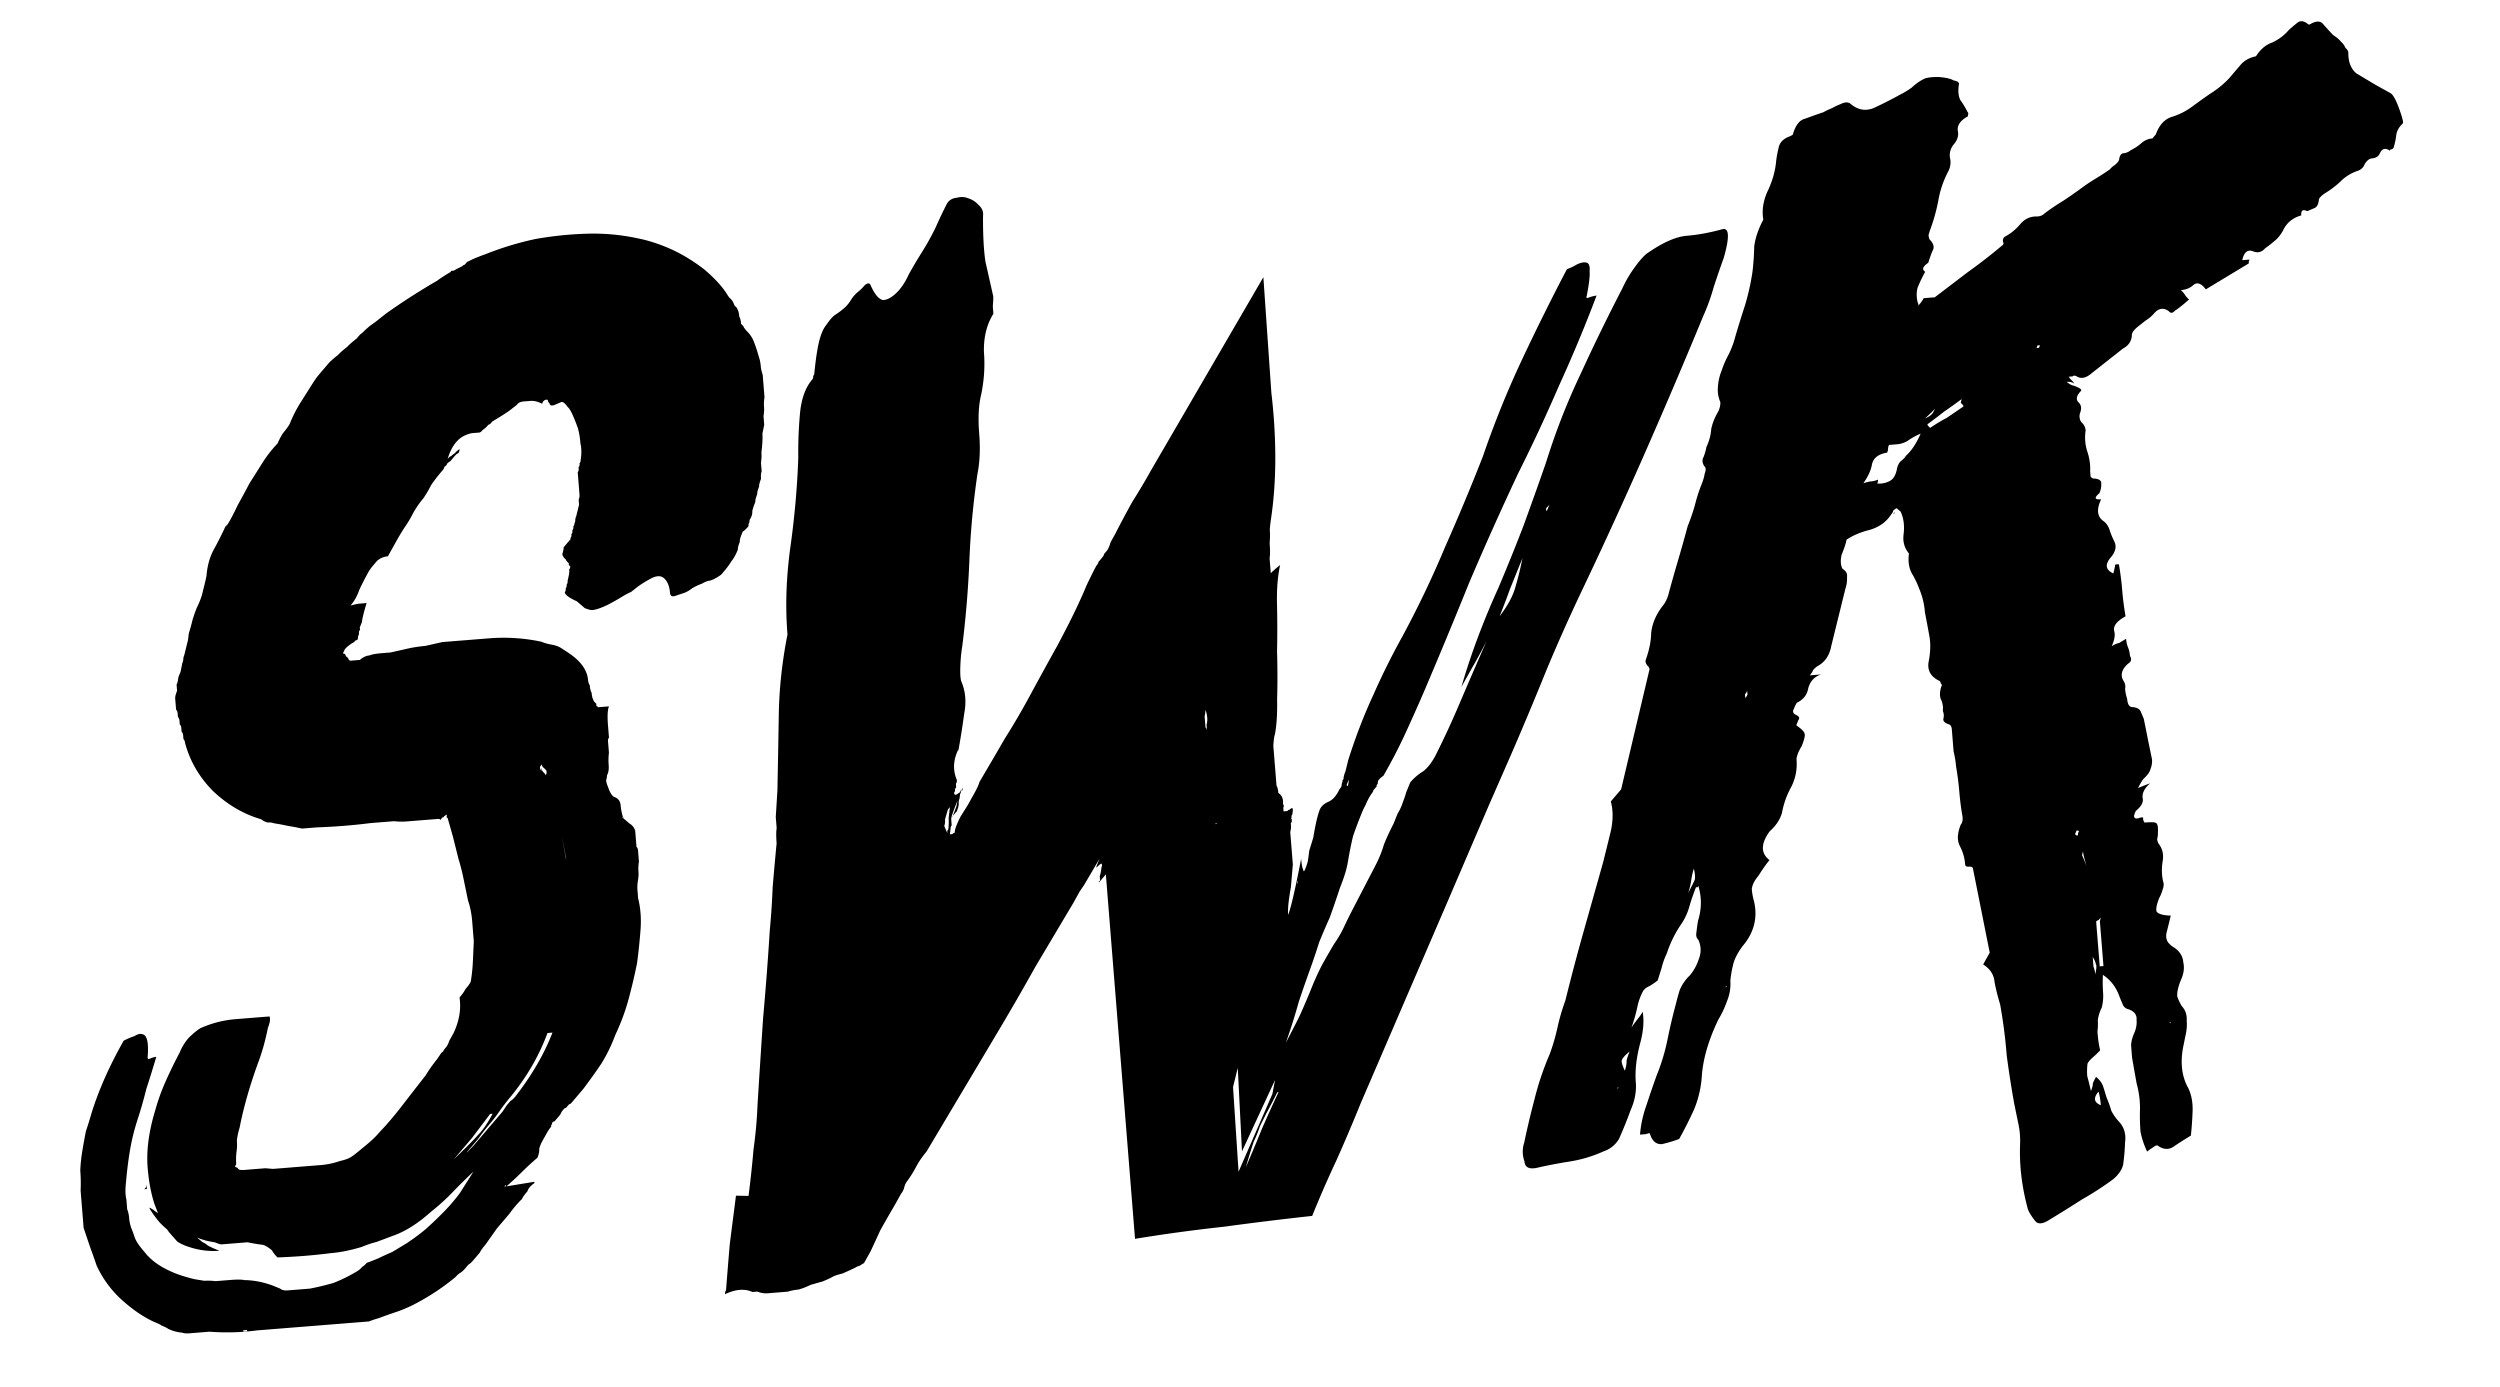 <svg xmlns="http://www.w3.org/2000/svg" width="173" height="96" fill="none"><path fill="#000" d="m16.842 92.14.258-.021-.007-.086-.258.02.007.087ZM9.99 82.293l.08-.094c.052-.061.074-.15.065-.265l.007.087.02.258-.172.014Zm27.468-29.14.014.172c.057-.005.088.022.093.08.124.105.188.186.193.244.053-.062.075-.15.065-.266-.004-.057-.069-.138-.193-.244l-.093-.08c-.004-.057-.037-.112-.1-.164.005.057-.019.117-.072.179l.007.086c.01.114-.012.203-.065.265l.151-.272Zm2.101 13.26c-.053.061-.075.15-.066.264-.009-.115.013-.203.066-.265Zm-.844-9.462.465 2.561-.014-.172-.444-2.303-.08.093.073-.18ZM10.352 83.563c.18.101.333.204.457.31.182.1.335.204.458.31.196.273.307.582.334.926-.31-.264-.529-.477-.657-.64a8.462 8.462 0 0 1-.586-.82l-.006-.086Zm23.564-6.477-1.253 1.66-1.267 1.487c.858-.82 1.42-1.384 1.683-1.694.322-.315.658-.803 1.01-1.467l-.173.014Zm-1.766 2.827c.321-.315.614-.627.878-.937l.87-1.022.872-1.023.31-.458.237-.279c.11-.067.218-.162.324-.286 1.152-1.478 2.015-2.962 2.59-4.452l-.345.028c-.57 1.547-1.406 3-2.51 4.359-.264.31-.526.648-.785 1.016-.207.305-.442.613-.706.922-.264.31-.526.649-.785 1.016l-.792.93.1.165-.258.02Zm4.827 1.866.007.086c-.273.195-.432.38-.475.558-.211.248-.341.431-.39.55a7.402 7.402 0 0 0-.87 1.023c-.264.31-.555.65-.871 1.023l-.779 1.102c-.21.248-.34.431-.389.55l-.475.558c-.105.124-.213.22-.323.286l-.238.279c-.105.124-.213.22-.324.286-.11.066-.218.162-.323.286a15.735 15.735 0 0 1-2.63 1.77 9.03 9.03 0 0 1-1.423.633c-.45.151-.87.3-1.263.448-.283.08-.508.156-.675.227l-.517.041-.516.041-.517.042-3.443.275-1.463.117-.775.063-.516.04a15.69 15.69 0 0 1-3.285.09l-.172.014-.172.014-.517.041-.516.042c-.23.018-.404.003-.523-.045a2.686 2.686 0 0 1-.975-.269c-.062-.052-.212-.127-.45-.223-.063-.053-.213-.128-.452-.224-.778-.342-1.572-.885-2.383-1.629a7.363 7.363 0 0 1-1.656-2.293c-.151-.45-.3-.87-.447-1.263l-.455-1.35-.207-2.582c.021-.464.013-.925-.024-1.385.02-.463.07-.93.148-1.397.078-.469.159-.908.241-1.32.14-.415.278-.859.413-1.332.508-1.6 1.242-3.246 2.204-4.94.278-.138.529-.245.754-.32.22-.134.39-.176.51-.128.348.03.478.568.389 1.615.009.114.068.138.179.072a1.42 1.42 0 0 1 .423-.12 83.84 83.84 0 0 1-.689 2.22 30.287 30.287 0 0 1-.609 2.128 14.578 14.578 0 0 0-.523 2.121 26.519 26.519 0 0 0-.265 2.1c-.069.583-.063 1.016.017 1.298l.055.689c.071.168.116.366.134.596.019.23.066.456.142.681.07.168.144.364.22.59.08.281.311.638.692 1.07.452.599 1.156 1.091 2.11 1.477.359.145.803.282 1.333.413.234.04.469.078.703.117.23-.018.49-.01.781.024l.258-.02.259-.021.516-.041c.46-.037.777-.034.954.01.636.007 1.28.128 1.935.365l.537.217c.124.105.3.149.53.13l.775-.061.775-.063a19.18 19.18 0 0 0 1.614-.389c.56-.218 1.116-.493 1.667-.826.11-.067.218-.162.324-.286a1.35 1.35 0 0 0 .323-.286c.225-.075.505-.184.84-.327.278-.137.584-.277.92-.42l.991-.599c.494-.328.93-.652 1.309-.97.431-.382.86-.792 1.287-1.23a11.84 11.84 0 0 0 1.109-1.302l.923-1.46a41.272 41.272 0 0 0-1.526 1.509c-.426.438-.884.85-1.373 1.236-.916.824-1.795 1.385-2.638 1.683l-1.177.441c-.34.085-.677.199-1.012.341-.79.237-1.5.38-2.132.43a39.956 39.956 0 0 1-3.701.297 2.01 2.01 0 0 1-.386-.49c-.248-.21-.46-.338-.637-.381a13.513 13.513 0 0 1-1.053-.176l-.517.041-.258.021-.258.02-.258.021-.259.021-.258.02c-.057.005-.205-.04-.444-.137a8.151 8.151 0 0 1-.617-.124 4.743 4.743 0 0 1-.623-.21l.372.317c.12.048.241.125.365.23.182.101.451.224.81.369a5.352 5.352 0 0 1-2.101-.265 3.378 3.378 0 0 1-.81-.369l-.57-.647a14.17 14.17 0 0 1-.593-.905 27.045 27.045 0 0 1-.434-1.092c-.232-.732-.384-1.557-.458-2.475-.096-1.205.085-2.548.544-4.029.18-.65.416-1.304.71-1.962.293-.66.616-1.32.967-1.984.144-.358.349-.692.613-1.002.321-.314.592-.538.812-.671a7.389 7.389 0 0 1 2.462-.63l1.033-.083.516-.041.517-.041.258-.021c.071.167.034.43-.11.788-.165.822-.366 1.56-.603 2.214-.617 1.667-1.07 3.233-1.356 4.7a4.93 4.93 0 0 0-.19.881 3.21 3.21 0 0 1-.023.782c-.035.292-.04.58-.018.868-.052.062-.076.121-.072.179l.18.072c.008.115.156.16.443.138l.259-.02.086-.008.086-.007.258-.02.775-.062.523.044.516-.04 1.033-.084 1.808-.144a5.35 5.35 0 0 0 1.277-.276c.398-.09.677-.198.84-.327.11-.066.355-.26.734-.578.163-.129.352-.288.568-.479.216-.19.43-.41.64-.657.48-.5.982-1.09 1.505-1.767a522.91 522.91 0 0 1 1.65-2.124 10.1 10.1 0 0 1 .777-1.102l.31-.458c.11-.067.163-.129.158-.186l.08-.093a1.36 1.36 0 0 0 .303-.544l.303-.544c.394-.84.53-1.66.41-2.458.21-.248.34-.432.388-.551.212-.248.341-.432.39-.551.077-.468.127-.934.147-1.398l.062-1.391-.11-1.377c-.041-.517-.138-1-.29-1.45a329.72 329.72 0 0 0-.282-1.363 14.583 14.583 0 0 0-.382-1.53l-.382-1.528-.361-1.27-.093-.08c.052-.061.048-.119-.014-.172l-.08.093c-.057.005-.083.036-.079.093l-.086.007-.158.186c-.005-.057-.064-.081-.18-.072l-.257.02-.259.021-.774.062-.861.069a4.391 4.391 0 0 1-.868-.017l-.688.055-.259.02-.086.008-.086.006-.516.042a39.97 39.97 0 0 1-3.702.296l-.516.041-.517.042a14.689 14.689 0 0 0-.967-.183 15.19 15.19 0 0 0-.968-.182.962.962 0 0 0-.437-.052 1.084 1.084 0 0 1-.45-.224c-1.243-.362-2.364-1.023-3.365-1.983-.943-.964-1.58-2.068-1.91-3.312-.01-.115-.046-.199-.108-.251l-.02-.259c-.01-.114-.045-.198-.107-.251l-.02-.258c-.01-.115-.045-.199-.107-.252l-.021-.258c-.01-.115-.045-.198-.107-.251l-.02-.258c-.01-.115-.045-.199-.107-.252l-.02-.258-.021-.258-.021-.258c-.01-.115.034-.292.13-.53l-.02-.259-.007-.086-.007-.086.072-.18.059-.35.072-.18.073-.178.124-.617a.663.663 0 0 0 .065-.265.663.663 0 0 1 .065-.265l.066-.265.065-.265.131-.53.052-.438c.091-.296.181-.62.268-.974.092-.296.186-.564.282-.802.15-.301.27-.6.362-.896l.196-.795c.087-.353.129-.559.124-.616.064-.64.222-1.202.472-1.684.303-.544.577-1.086.823-1.625l.158-.186-.151.272c.307-.487.584-1 .83-1.54.302-.543.579-1.056.83-1.538l.922-1.46c.307-.487.675-.95 1.102-1.388l-.08.093c.097-.239.222-.48.376-.723.21-.248.367-.462.468-.644a9.68 9.68 0 0 1 .671-1.353l.923-1.46c.154-.243.31-.458.468-.644l.634-.743c.105-.124.321-.315.647-.572.106-.124.321-.314.647-.572.106-.123.322-.314.648-.571l.237-.279c.11-.067.218-.162.324-.286l.323-.285.41-.293.733-.579a44.746 44.746 0 0 1 3.543-2.276c.163-.128.465-.326.906-.592l.08-.093.085-.007.086-.007.166-.1.416-.206c.053-.062.108-.095.165-.1l.159-.186.416-.206c.336-.143.616-.252.84-.328a21.311 21.311 0 0 1 3.468-1.057 24.434 24.434 0 0 1 3.522-.368 14.63 14.63 0 0 1 3.577.32c.822.165 1.653.445 2.493.84.721.346 1.42.782 2.097 1.305.744.633 1.282 1.226 1.615 1.776.066.11.13.192.193.245.062.053.126.134.193.244l.106.252c.124.105.189.187.193.244.067.11.11.28.128.51.066.11.109.28.127.51.124.105.188.186.193.244l.193.244c.124.106.252.269.385.49.138.277.287.698.448 1.263.076.225.123.452.141.681.014.173.059.371.134.596l.062.775.062.774a2.813 2.813 0 0 0-.03.696c.013.172 0 .375-.038.61l.048.602-.124.616c.023.287 0 .722-.069 1.305.018.23.008.462-.031.696l.048.602c-.048.12-.063.294-.044.524-.097.238-.14.415-.131.53-.097.239-.14.415-.131.53-.097.239-.14.416-.131.53a4.743 4.743 0 0 0-.21.623.928.928 0 0 1-.13.53c-.054.063-.075.151-.066.266-.053.062-.075.15-.066.265-.158.186-.292.312-.402.379l-.073.179c-.096.239-.14.415-.13.53-.097.239-.14.416-.131.53-.145.358-.296.63-.455.816a5.022 5.022 0 0 1-.389.551l-.317.372c-.273.195-.522.33-.747.406-.172.014-.368.088-.589.22a3.409 3.409 0 0 0-.667.314 2.181 2.181 0 0 1-.496.3l-.675.227c-.225.076-.347-.001-.365-.23-.037-.46-.18-.795-.427-1.006-.186-.158-.447-.166-.782-.024a8.635 8.635 0 0 0-.991.599l-.49.386a4.735 4.735 0 0 0-.581.306c-.44.266-.8.468-1.078.606-.445.209-.782.323-1.012.341-.115.01-.292-.035-.53-.13-.186-.16-.372-.318-.558-.476-.54-.246-.816-.454-.83-.627.053-.062.075-.15.066-.265.052-.062.074-.15.065-.265.053-.062.075-.15.065-.265.088-.353.127-.588.117-.702l-.007-.087c.053-.061.077-.121.073-.178-.005-.058-.036-.084-.093-.08l-.014-.172c-.124-.105-.188-.187-.193-.244-.124-.106-.188-.187-.193-.245-.062-.053-.068-.139-.02-.258.043-.177.063-.294.058-.351l.238-.28.237-.278-.007-.086c.053-.062.077-.122.073-.18l-.007-.085c.053-.062.077-.122.072-.18l-.007-.085c.053-.062.077-.122.073-.18a698.32 698.32 0 0 1-.007-.085c.053-.062.077-.122.072-.18a.662.662 0 0 0 .066-.265.662.662 0 0 1 .065-.265l.196-.795-.027-.344a.766.766 0 0 0 .058-.352l-.062-.774-.062-.775c.053-.062.075-.15.066-.265l-.007-.086c.052-.062.077-.122.072-.18l-.007-.085c.053-.062.077-.122.072-.18.078-.468.075-.872-.01-1.211a5.365 5.365 0 0 0-.169-1.026 12.107 12.107 0 0 0-.327-.84c-.142-.336-.275-.556-.4-.662-.194-.273-.347-.376-.457-.31l-.503.214-.172.014-.093-.08c-.005-.057-.038-.112-.1-.165l.007.086c-.014-.172-.05-.255-.107-.25-.172.013-.28.108-.323.285-.301-.15-.566-.215-.796-.196l-.258.02-.258.021a.766.766 0 0 0-.338.114 1.326 1.326 0 0 1-.323.285c-.216.191-.6.453-1.15.785l-.33.2-.16.186c-.057.005-.112.038-.164.1-.106.124-.214.22-.324.286-.106.124-.187.188-.244.193l-.259.02-.258.02c-.455.095-.814.297-1.078.607-.264.31-.463.701-.599 1.174.106-.124.187-.188.245-.193.053-.062.134-.126.244-.193a1.37 1.37 0 0 1 .324-.285l.007.086-.073.179-.165.1-.08.093-.316.371a.999.999 0 0 0-.244.193c.004.058-.048.12-.159.186l-.072.18-.158.185c-.264.31-.5.618-.706.923-.15.3-.327.604-.534.909-.264.31-.497.646-.699 1.009-.149.3-.327.603-.533.909-.207.305-.411.64-.613 1.002l-.606 1.088c-.287.023-.538.13-.754.32l-.317.372a2.835 2.835 0 0 0-.31.458 19.34 19.34 0 0 0-.599 1.174c-.14.415-.342.778-.606 1.088.282-.08.481-.125.596-.134l.516-.042c-.183.593-.292 1.034-.327 1.326l-.072.179-.072.179.013.172c-.052.062-.077.122-.072.18.01.114-.012.202-.065.264.009.115-.013.204-.066.266l-.258.02-.251.107-.173.014.087-.007a.767.767 0 0 1 .337-.114l.344-.027-.172.013c-.105.124-.187.189-.244.193-.384.262-.57.45-.561.565-.106.124-.102.181.013.172.062.053.096.108.1.165l.093.08c.062.052.095.107.1.165l.093.079.258-.02.258-.021.172-.014c.216-.19.439-.295.669-.313.167-.072.452-.123.853-.155l.259-.021.172-.014.172-.014 1.191-.268c.397-.09.797-.15 1.198-.183l1.192-.268 1.29-.104.345-.027.517-.042 1.033-.082a12.555 12.555 0 0 1 3.656.227c.239.096.475.164.71.203.234.039.441.109.623.21.486.308.823.54 1.008.699.558.475.86 1 .906 1.573.01.115.047.228.114.338.018.23.06.4.127.51.019.229.061.399.128.509.004.057.068.139.192.244l.014.173c.057-.005.088.021.093.079l.775-.062c-.097.238-.12.673-.069 1.305l.055.688.007.086.007.086c-.053.063-.075.15-.066.266l.063.774c-.035.292-.04.581-.018.868.023.287-.016.521-.117.702.005.058-.015.175-.058.352.009.114.05.256.12.423.152.45.316.697.493.74.238.097.37.288.392.575.018.23.068.486.148.768l.093.08-.179-.073.558.475c.181.101.31.264.386.489l.062.775.027.344c.062.053.098.137.107.251l.062.775c-.04.234-.05.466-.031.696.014.172.001.375-.038.609-.039.234-.05.466-.03.696l.04.516c.17.68.228 1.397.173 2.152a40.621 40.621 0 0 1-.245 2.358 38.906 38.906 0 0 1-.582 2.473c-.222.826-.531 1.66-.926 2.5a10.94 10.94 0 0 1-.967 1.983c-.413.61-.829 1.192-1.247 1.745l-.712.837-.159.186c-.057.005-.112.038-.165.1l-.158.186c-.058.004-.113.038-.166.1a1.355 1.355 0 0 0-.23.364l-.238.28-.158.185c-.058.005-.113.038-.165.1.004.058-.02.117-.073.18l.007.085a2.836 2.836 0 0 0-.31.458c-.1.182-.202.363-.303.544-.1.182-.173.36-.217.537.014.173-.027.378-.123.617-.38.319-.756.667-1.13 1.043-.321.314-.698.662-1.13 1.043l.152-.272c.005.058-.021.089-.079.093-.057.005-.084.036-.079.093l2.052-.337Zm28.571-24.204c-.004-.057.02-.117.073-.179a4.01 4.01 0 0 0 .024-.781l.103-.875.007.086-.158.186c-.092.296-.16.533-.204.71a.96.96 0 0 1-.051.437l.213.502-.007-.086Zm23.066-.806-.087.007.087-.007Zm-5.069-7.044c-.023-.287-.067-.486-.134-.596.01.115-.008.26-.052.437l.035.43.027.345c.062.053.098.136.107.251l-.035-.43a1.42 1.42 0 0 0 .052-.438Zm.579 7.23.269 3.357.013.172-.275-3.443.079-.093-.086.007Zm1.016 11.614c.004.057-.02.117-.073.179l.014.172c-.053.062-.077.121-.072.179l-.007-.086c.053-.062.075-.15.066-.265.052-.062.076-.122.072-.18Zm.81 11.197-.297-5.868-.327 1.326.382 5.86L88.05 75.7l.183-.967-2.29 4.947.007.087Zm3.796-18.583c.053-.062.075-.15.066-.265l-.066.265Zm3.581-7.217-.144.358.092.08.059-.352-.007-.086Zm-4.94 21.62a35.689 35.689 0 0 1-.75 1.446c-.15.3-.3.601-.448.902a8.613 8.613 0 0 1-.434 1.074 50.81 50.81 0 0 0-.55 1.777c.39-.898.753-1.764 1.09-2.6.39-.897.783-1.766 1.178-2.606l-.086.007Zm16.967-36.963-.868 2.149a44.81 44.81 0 0 1-.716 1.876c.523-.677.877-1.312 1.06-1.904a21.84 21.84 0 0 0 .524-2.12Zm1.704-3.601c.004.057-.02.117-.073.179l.014.172.079-.093.145-.358-.158.186-.007-.086Zm-55.26 47.736c.142-1.108.257-2.186.347-3.233a30.24 30.24 0 0 0 .275-3.054c.126-2.031.255-4.034.386-6.008.183-2.036.338-4.07.464-6.101.094-.99.16-1.976.197-2.961.089-1.047.18-2.065.275-3.054-.037-.46-.036-.806.003-1.04l-.062-.775.114-1.828c.034-1.735.066-3.5.096-5.292.03-1.793.23-3.628.6-5.506-.157-1.95-.088-3.977.206-6.08.293-2.103.475-4.167.543-6.194-.016-.923.021-1.908.11-2.955.09-1.046.372-1.848.847-2.406.053-.062.077-.122.073-.18-.005-.057.02-.116.072-.178.094-.99.207-1.75.337-2.28.131-.53.302-.919.513-1.167.207-.305.392-.522.555-.65a4.68 4.68 0 0 0 .654-.486c.163-.129.321-.315.475-.558a2.2 2.2 0 0 1 .475-.558c.163-.128.324-.285.482-.471.216-.191.362-.174.437.051.28.613.566.937.858.971.287-.023.59-.192.912-.506.322-.314.605-.742.85-1.28.304-.545.609-1.06.916-1.547.308-.486.611-1.03.91-1.632.293-.659.565-1.23.815-1.711a.82.82 0 0 1 .661-.4c.283-.08.543-.072.782.024.296.092.54.246.73.462.248.211.355.462.32.754-.009 1.329.047 2.393.169 3.192l.537 2.382c.01.115-.001.347-.03.696l.04.516c-.46.73-.679 1.614-.654 2.651.079.976.013 1.963-.196 2.962-.174.707-.218 1.605-.13 2.695.082 1.033.04 1.96-.124 2.783a56.2 56.2 0 0 0-.558 6.022 71.137 71.137 0 0 1-.485 5.842c-.078.469-.125.963-.141 1.484-.016.521.011.866.082 1.033.285.67.344 1.417.18 2.238a52.09 52.09 0 0 1-.403 2.545l-.007-.086c-.347.72-.378 1.416-.093 2.086.009.115-.013.203-.066.265l.021.259-.08.093c.01.114-.012.203-.065.265.014.172.103.194.266.065.22-.133.328-.228.323-.286-.004-.057.02-.117.072-.179l-.079.093-.361.895c-.29.717-.43 1.132-.42 1.247.004.057.125-.241.361-.895.04-.234.102-.528.19-.882l.223-.45c-.1.18-.166.446-.196.795a.766.766 0 0 0-.058.35c.009.116-.035.292-.131.531l-.317.372c.005.057-.02.117-.072.179l.007.086.02.258.007.086c-.053.062-.077.122-.072.18l-.052.437.172-.014c.053-.062.108-.095.166-.1-.01-.115.034-.291.13-.53.097-.239.196-.449.297-.63l.46-.73.455-.816c.202-.363.325-.633.369-.81.61-1.03 1.195-2.03 1.752-2.998a50.15 50.15 0 0 0 1.753-3 289.042 289.042 0 0 1 1.89-3.443c.702-1.326 1.2-2.32 1.494-2.978.198-.42.368-.81.513-1.167.197-.42.421-.871.671-1.353.106-.124.157-.215.152-.272l.238-.28c.105-.123.156-.214.151-.271l.238-.28a2.18 2.18 0 0 0 .216-.536l.303-.544c.4-.783.802-1.537 1.206-2.262.46-.73.894-1.458 1.297-2.183l7.768-13.356.554 8.012a38.45 38.45 0 0 1 .272 4.483c0 1.443-.093 2.808-.278 4.094a11.34 11.34 0 0 0-.104.874c.023.287.02.605-.01.954.037.459.036.805-.003 1.04l.082 1.032c.106-.123.322-.314.648-.571-.17.764-.242 1.665-.217 2.703a74.84 74.84 0 0 1 .003 3.291c.035 1.153.036 2.25.004 3.292.02.98-.03 1.793-.152 2.438-.048.12-.085.382-.11.788l.104 1.291.117 1.464c.066.11.109.28.127.51.243.153.35.404.32.753.067.11.074.197.021.259l.02.258c.115-.01.202-.016.259-.02.053-.063.108-.096.165-.1.053-.063.108-.096.165-.1.058-.005.067.11.028.344.005.057-.02.117-.072.179l.007.086c.004.057-.02.117-.073.179.11-.067.14-.069.086-.007l.007.086c.005.057-.02.117-.072.18l.014.171c.009.115-.008.26-.052.438l.041.516.062.775.076.947-.134 1.57c-.16.879-.225 1.52-.193 1.92.193-.477.494-1.771.902-3.883.032.402.082.658.148.768.019.23.12.048.303-.544.04-.234.076-.497.11-.789l.276-.888c.156-.937.306-1.584.45-1.942.097-.239.313-.43.648-.571.278-.138.515-.417.713-.837.105-.124.156-.215.151-.272a.665.665 0 0 1 .066-.265L92.897 54l.079-.093c-.01-.115.034-.292.13-.53l.197-.796c.507-1.6 1.081-3.09 1.721-4.47a49.53 49.53 0 0 1 2.015-4.059 69.242 69.242 0 0 0 2.967-6.215c.93-2.095 1.802-4.186 2.617-6.273a66.024 66.024 0 0 1 2.675-6.625c.987-2.1 2.031-4.205 3.133-6.314a3.37 3.37 0 0 0 .668-.314c.278-.137.505-.184.682-.14.177.043.25.239.22.588.028.344-.041.927-.206 1.749-.049.12.011.143.179.072a2.36 2.36 0 0 1 .509-.127 99.296 99.296 0 0 1-2.616 6.273 115.046 115.046 0 0 1-2.81 6.03 227.365 227.365 0 0 0-3.381 7.547 430.277 430.277 0 0 1-3.122 7.526c-.439 1.017-.88 2.005-1.322 2.965-.443.96-.944 1.923-1.502 2.892-.11.067-.218.162-.323.286-.053.062-.075.15-.066.265l-.079.093.007.086-.238.279c.005.057-.045.148-.151.272a4.537 4.537 0 0 0-.375.723c-.101.181-.2.392-.296.63a35.62 35.62 0 0 0-.572 1.519c-.13.53-.255 1.146-.372 1.849-.078.468-.261 1.06-.55 1.776a67.778 67.778 0 0 1-.703 2.049c-.246.54-.489 1.107-.73 1.704a42.977 42.977 0 0 1-.63 1.87c-.236.654-.494 1.397-.774 2.228a40.31 40.31 0 0 1-.899 2.844c.351-.664.676-1.296.974-1.898a56.13 56.13 0 0 0 .802-1.883 18.83 18.83 0 0 1 .737-1.618c.303-.544.582-1.029.837-1.453.26-.368.488-.761.685-1.181.198-.42.421-.871.672-1.353l.75-1.447.75-1.446c.25-.482.444-.96.579-1.432.193-.477.414-.957.665-1.44l.289-.715a3.38 3.38 0 0 0 .368-.81c.096-.238.166-.446.21-.623l.29-.716c.263-.31.56-.565.891-.764.326-.257.614-.627.864-1.109a58.83 58.83 0 0 0 1.625-3.509 539.321 539.321 0 0 1 1.901-4.396c-.4.782-.727 1.386-.981 1.81l-.758 1.36a48.185 48.185 0 0 1 1.188-3.56 55.469 55.469 0 0 1 1.38-3.315c.632-1.495 1.21-2.927 1.736-4.297a311.43 311.43 0 0 0 1.556-4.37 45.856 45.856 0 0 1 2.372-6.08 135.725 135.725 0 0 1 2.902-5.95c.246-.54.551-1.055.916-1.546.365-.491.658-.803.878-.937 1.04-.718 1.933-1.107 2.679-1.167.746-.06 1.571-.212 2.475-.458.455-.094.479.568.073 1.987a66.927 66.927 0 0 0-.703 2.048 13.83 13.83 0 0 1-.709 1.963 449.284 449.284 0 0 1-4.011 9.417 349.811 349.811 0 0 1-4.276 9.352 125.679 125.679 0 0 0-2.572 5.75 253.626 253.626 0 0 1-2.399 5.736l-1.612 3.68-2.847 6.64-5.99 13.906a121.34 121.34 0 0 1-1.677 3.946 75.941 75.941 0 0 0-1.684 3.86c-2.004.218-4.034.467-6.09.747a112.96 112.96 0 0 0-6.17.84l-1.785-22.294-.234-2.927.007.086-.08.093.08-.093-.007-.086-.238.28-.237.278-.007-.086c.057-.004.084-.035.08-.093l-.008-.086-.007-.086-.007-.086c.049-.12.09-.325.124-.616.049-.12.042-.206-.02-.259-.005-.057-.005-.057 0 0-.11.067-.245.193-.403.38l.08-.094-.008-.086.073-.179.144-.358c.106-.124.207-.305.303-.544.106-.124.108-.095.007.086a2.828 2.828 0 0 1-.31.458l-.533.909-.534.909-.31.458-.454.816-2.597 4.366a178.072 178.072 0 0 1-2.51 4.359l-5.04 8.46a6.21 6.21 0 0 0-.699 1.009c-.149.3-.353.634-.613 1.002-.105.124-.18.274-.224.45a1.085 1.085 0 0 1-.223.452l-.455.816a87.244 87.244 0 0 0-.988 1.725c-.245.54-.467 1.019-.664 1.439l-.455.816-.33.2a.663.663 0 0 0-.252.107 18.22 18.22 0 0 1-.919.42c-.34.085-.565.16-.675.227-.11.066-.333.17-.668.313l-.847.241a4.918 4.918 0 0 1-.84.327c-.23.019-.485.068-.768.148l-.774.062-.603.049a1.527 1.527 0 0 1-.702-.118l-.086.007-.259.021c-.539-.245-1.17-.195-1.893.152-.01-.115.012-.203.065-.266.085-1.104.172-2.179.262-3.226l.426-3.326.868.017ZM150.2 70.725l-.086.007.093.08-.007-.087ZM131.742 31.66c.436-.323.825-.874 1.167-1.652a4.774 4.774 0 0 0-.912.506 1.716 1.716 0 0 1-.761.234l-.517.041a.656.656 0 0 0-.065.265.663.663 0 0 1-.066.266c-.626.107-.979.395-1.057.864-.082.41-.28.83-.592 1.26.225-.076.395-.118.51-.128a1.62 1.62 0 0 0 .509-.127c.01.115-.012.203-.065.265.291.035.576-.017.854-.155.278-.137.455-.44.533-.909a1.09 1.09 0 0 1 .224-.45 2.8 2.8 0 0 0 .403-.38l-.165.1Zm-.73 3.87.079-.093.007.087-.086.006Zm-11.503 32.714-.086.007.007.086.079-.093Zm-2.021-6.855-.258.02c.232-.711.435-1.42.609-2.128l.696-2.134.258-.021-.695 2.135a30.524 30.524 0 0 1-.61 2.127Zm-.661.399c.25-.482.4-.783.448-.902.043-.177.023-.435-.062-.775-.092.296-.155.59-.19.882a6.083 6.083 0 0 1-.196.795Zm-4.059 10.98c-.326.257-.511.474-.554.65.013.173.089.398.227.676.092-.296.131-.53.117-.703.044-.177.114-.384.21-.623Zm-.754 2.486-.086.007.007.086.079-.093Zm8.759-26.95c.105-.123.156-.214.151-.271l-.021-.259c.005.058-.046.148-.151.272l.021.259Zm-1.55 6.622c.005.057-.019.117-.072.179.053-.062.077-.122.072-.18Zm.685-3.347c.184-.592.293-1.034.327-1.326-.034.292-.143.734-.327 1.326Zm19.14-26.048c.326-.257.542-.447.647-.571-.105.124-.321.314-.647.571Zm2.049-1.463.072-.179-.172.014-.073.179.173-.014Zm-5.347 3.547c-.437.323-.846.616-1.23.878-.326.257-.707.547-1.143.87.005.058.069.14.193.245a11.67 11.67 0 0 1 1.157-.699l1.15-.785c-.005-.057-.069-.139-.193-.244l.066-.265Zm-2.745 1.432c.336-.142.529-.245.582-.306.11-.067.214-.22.31-.458-.158.185-.453.469-.885.85l-.007-.086Zm10.678 28.426c.005.057-.019.117-.072.179l.007.086c.004.057.064.082.179.072-.009-.114.012-.203.065-.265-.004-.057-.064-.081-.179-.072Zm.396 1.7.32.755c-.151-.45-.236-.79-.254-1.02l-.066.266Zm.92 8.244c.082-.411.093-.643.031-.696-.009-.115-.081-.282-.214-.503l.055.69c.072.167.116.365.135.595l-.007-.086Zm.378-3.929a26.05 26.05 0 0 1-.158.186c-.057.005-.112.038-.165.1l.248 3.099.258-.021-.248-3.099.065-.265Zm-.161 12.054c-.37.434-.316.748.162.94-.032-.401-.086-.715-.162-.94Zm-23.241-15.465-.007-.087.007.087Zm29.132 12.222c-.253 1.175-.143 2.177.327 3.006.209.445.308.957.296 1.535a25.55 25.55 0 0 1-.12 1.742c-.441.267-.853.53-1.236.792-.331.2-.68.17-1.047-.09-.062-.052-.174-.014-.337.114a4.142 4.142 0 0 0-.41.293 6.114 6.114 0 0 1-.455-1.35 14.16 14.16 0 0 1-.038-1.556 6.32 6.32 0 0 0-.23-1.8 190.47 190.47 0 0 1-.317-1.794l-.062-.775c-.018-.23.045-.523.189-.882.149-.3.21-.623.183-.967.03-.349-.163-.593-.579-.733a.522.522 0 0 1-.372-.317l-.213-.503c-.227-.675-.615-1.192-1.164-1.553a9.95 9.95 0 0 0 .01 1.212c.028.345-.002.694-.089 1.047-.149.3-.241.597-.275.888.018.23.01.49-.025.782.046.574.11 1.002.19 1.284a5.072 5.072 0 0 1-.482.472c-.216.19-.348.345-.396.465a4.34 4.34 0 0 0-.017.867c.08.283.165.623.255 1.02.096-.24.14-.416.13-.53.049-.12.123-.27.224-.452.248.212.41.43.486.654.075.225.153.48.234.761.142.335.253.644.334.927.138.277.333.55.585.819.319.379.442.831.369 1.357a14.434 14.434 0 0 1-.135 1.57c-.087.353-.32.69-.699 1.008-.709.52-1.423.98-2.141 1.385-.714.461-1.457.925-2.228 1.39-.493.329-.838.357-1.033.083-.257-.326-.423-.601-.499-.826-.411-1.526-.588-3.014-.53-4.462a5.538 5.538 0 0 0-.111-1.377l-.282-1.364a70.163 70.163 0 0 1-.534-3.422 35.623 35.623 0 0 0-.454-3.516 14.686 14.686 0 0 1-.383-1.528c-.041-.517-.305-.929-.791-1.236l.454-.817a148754.104 148754.104 0 0 1-1.157-5.798c-.009-.114-.1-.165-.272-.151-.172.014-.263-.037-.272-.152a3.246 3.246 0 0 0-.362-1.27c-.204-.388-.186-.88.055-1.477.106-.124.15-.3.131-.53a19.439 19.439 0 0 1-.224-1.715 20.035 20.035 0 0 0-.23-1.8 6.334 6.334 0 0 0-.169-1.027l-.083-1.033-.041-.516c-.014-.172-.08-.283-.2-.33-.296-.093-.422-.227-.379-.404a.797.797 0 0 0-.041-.516 1.486 1.486 0 0 0-.155-.854c-.08-.282-.048-.602.097-.96-.062-.053-.096-.108-.1-.166-.005-.057-.067-.11-.186-.158-.544-.303-.753-.748-.627-1.336.122-.645.133-1.224.034-1.736-.103-.569-.204-1.11-.303-1.621a5.115 5.115 0 0 0-.389-1.615 6.48 6.48 0 0 0-.52-1.085c-.204-.387-.269-.844-.196-1.37-.319-.379-.442-.83-.368-1.356.069-.584-.002-1.098-.21-1.543l-.279-.238c-.11.067-.192.131-.245.193.005.058-.046.148-.151.272-.361.549-.909.91-1.646 1.085-.565.16-1.039.372-1.422.633-.039.235-.155.59-.348 1.068-.082.41-.057.726.076.947.243.154.346.347.306.582a2.1 2.1 0 0 1-.11.788l-.981 3.977c-.121.645-.431 1.103-.929 1.374a1.326 1.326 0 0 0-.324.285 1.34 1.34 0 0 1-.231.365l.775-.062c-.45.152-.743.464-.878.937-.078.468-.34.807-.785 1.016-.053.062-.127.212-.224.45-.101.182-.032.321.207.417.181.101.219.214.113.338l-.144.358c.367.26.555.446.564.561.067.11.004.404-.189.881-.255.425-.373.752-.354.982a3.48 3.48 0 0 1-.372 1.849 5.859 5.859 0 0 0-.637 1.783c-.136.473-.419.9-.851 1.281-.624.859-.629 1.523-.013 1.994-.212.248-.471.615-.778 1.102-.264.31-.414.61-.448.902.023.287.075.571.155.854.264 1.133 0 2.165-.792 3.095-.365.491-.589.942-.671 1.353a6.867 6.867 0 0 0-.176 1.054 3.06 3.06 0 0 1-.234 1.404 6.43 6.43 0 0 1-.592 1.26c-.693 1.442-1.078 2.772-1.153 3.991a7.31 7.31 0 0 1-.517 2.207 26.7 26.7 0 0 1-1.046 2.076 9.095 9.095 0 0 1-1.185.355c-.402.032-.681-.205-.837-.712-.004-.058-.09-.051-.258.02l-.43.035a7.876 7.876 0 0 1 .444-2.028 70.32 70.32 0 0 1 .702-2.05 13.95 13.95 0 0 0 .754-2.485 38.82 38.82 0 0 1 .582-2.472c.087-.354.177-.678.269-.975a2.97 2.97 0 0 1 .698-1.008c.264-.31.466-.673.606-1.088.193-.478.185-.94-.024-1.385-.124-.105-.166-.275-.127-.51.034-.29.071-.553.11-.788.275-.888.264-1.753-.034-2.596-.241.597-.43 1.132-.565 1.605a4.164 4.164 0 0 1-.592 1.26 7.88 7.88 0 0 0-.968 1.983 4.77 4.77 0 0 0-.354.982l-.276.888c-.163.128-.354.26-.575.392a1.08 1.08 0 0 0-.409.293c-.202.363-.345.75-.427 1.16a10.68 10.68 0 0 1-.407 1.419 8.18 8.18 0 0 1 .469-.644c.105-.124.208-.276.309-.458.108.627.051 1.353-.172 2.18-.266 1.003-.367 1.906-.303 2.71.051.63-.071 1.276-.364 1.934a29.43 29.43 0 0 1-.796 1.97 1.918 1.918 0 0 1-1.057.864c-.78.351-1.57.588-2.369.71-.741.117-1.509.265-2.303.444-.512.098-.784-.053-.816-.455a1.98 1.98 0 0 1-.017-1.298c.209-.998.446-2 .712-3.002.262-1.06.612-2.1 1.05-3.116a14.28 14.28 0 0 0 .544-1.863c.127-.588.308-1.209.544-1.863.393-1.59.814-3.183 1.264-4.779l1.349-4.786.524-2.12c.17-.765.172-1.458.006-2.08l.713-.837 1.942-8.212c.048-.12.01-.232-.114-.337-.128-.163-.168-.304-.12-.424.236-.654.36-1.27.372-1.849.064-.64.331-1.268.802-1.883.158-.186.283-.427.375-.723.223-.827.448-1.624.675-2.393.227-.77.452-1.567.675-2.393.192-.478.356-.953.492-1.426.131-.53.293-1.034.485-1.511.097-.239.164-.475.203-.71.097-.238.083-.41-.041-.516-.133-.22-.149-.421-.048-.603.096-.238.164-.475.203-.709.197-.42.309-.833.334-1.24.083-.41.251-.828.506-1.253.096-.238.138-.444.124-.616a2.129 2.129 0 0 1-.169-1.026c.026-.406.11-.788.255-1.146a6.96 6.96 0 0 1 .513-1.168c.197-.42.34-.807.427-1.16.227-.77.457-1.51.689-2.22a16.7 16.7 0 0 0 .509-2.294 17.68 17.68 0 0 0 .12-1.742c.069-.583.279-1.206.631-1.87-.108-.627-.015-1.27.278-1.928.347-.72.55-1.43.61-2.128a7.93 7.93 0 0 1 .182-.967c.087-.354.356-.606.806-.758l.165-.1c.179-.65.467-1.019.864-1.108a39.22 39.22 0 0 1 1.264-.448c.11-.067.249-.136.417-.207.167-.07.306-.14.416-.206l.503-.214c.225-.076.399-.06.523.045.496.422 1.024.524 1.584.306.613-.28 1.223-.588 1.832-.926a6.02 6.02 0 0 0 .826-.5c.269-.252.542-.447.82-.584.11-.067.308-.112.595-.135.287-.023.548-.015.782.024.291.035.528.102.709.203.234.04.356.116.365.231-.078.468-.048.841.09 1.12.195.272.361.548.499.825.062.053.069.14.02.259.005.057-.021.088-.079.093-.44.266-.647.571-.619.916.085.34-.005.664-.269.974a1.17 1.17 0 0 0-.275.888c.085.34.052.66-.097.96a6.723 6.723 0 0 0-.702 2.05 12.69 12.69 0 0 1-.537 1.948c-.048.12-.094.268-.138.444.014.173.052.285.114.338.252.268.302.524.148.768a9.76 9.76 0 0 0-.282.802c-.384.262-.454.47-.211.623a9.72 9.72 0 0 0-.519 1.081c-.092.296-.093.643-.004 1.04.067.11.074.196.021.258.211-.247.341-.431.389-.55l.775-.063 2.286-1.742a37.482 37.482 0 0 0 2.365-1.835c.11-.067.132-.155.066-.265-.014-.172.034-.292.144-.358.388-.204.74-.493 1.057-.865.317-.371.707-.547 1.171-.526.229-.019.397-.09.503-.214.436-.323.874-.618 1.315-.885.493-.328.958-.654 1.394-.978.273-.195.575-.392.906-.592.33-.2.632-.397.905-.592.106-.124.214-.22.324-.286.163-.128.268-.252.317-.372.034-.291.137-.444.309-.458a.927.927 0 0 0 .503-.213c.278-.138.525-.302.74-.493.216-.19.468-.297.754-.32l.238-.279c.236-.654.608-1.059 1.116-1.215a4.661 4.661 0 0 0 1.415-.72c.436-.323.845-.616 1.229-.878a6.59 6.59 0 0 0 1.301-1.057l.792-.93c.264-.31.623-.511 1.078-.606.307-.486.686-.805 1.136-.957a3.37 3.37 0 0 0 1.143-.87c.216-.191.405-.35.568-.48.216-.19.479-.153.789.11l.086-.006c.44-.266.758-.263.954.01.19.216.412.458.664.727.243.153.429.312.558.475.124.105.221.242.293.41.123.105.19.215.199.33-.007.636.176 1.112.548 1.429l1.274.764a260.937 260.937 0 0 0 1.088.606c.181.101.383.46.606 1.078.222.617.307.957.255 1.019-.269.252-.42.524-.455.816a4.867 4.867 0 0 1-.189.881c-.053.062-.108.096-.166.1-.057.005-.083.036-.079.093-.305-.206-.532-.16-.681.141-.097.24-.288.37-.575.393-.173.014-.336.142-.489.386a.774.774 0 0 1-.482.471c-.45.152-.836.385-1.157.7a6.28 6.28 0 0 1-1.143.87c-.273.196-.405.35-.396.465-.035.292-.136.473-.303.544l-.503.214c-.301-.15-.437-.052-.41.293-.564.16-.972.481-1.222.964-.149.3-.332.546-.547.736-.216.19-.461.384-.734.579-.211.248-.465.326-.761.234-.42-.197-.693-.002-.819.585l.516-.041c-.052.062-.074.15-.065.265l-2.975 1.797c-.323-.436-.62-.527-.888-.275-.216.19-.496.3-.84.327.124.106.219.214.286.324.066.11.161.218.285.323-.431.382-.757.639-.977.772-.159.186-.302.197-.431.034-.367-.26-.709-.203-1.026.169a2.304 2.304 0 0 1-.568.479l-.489.385c-.326.257-.482.472-.468.644-.025.406-.232.712-.62.916l-2.2 1.735c-.379.32-.721.376-1.026.17-.119-.05-.205-.042-.258.02l-.259.02c.067.11.131.192.193.245a.99.99 0 0 1 .193.244c-.124-.105-.301-.149-.53-.13.124.105.245.182.365.23.177.044.356.116.537.217l.093.08.007.085c-.322.315-.387.58-.196.796.186.158.233.385.141.681a.733.733 0 0 0 .055.69.826.826 0 0 1 .306.581 3.173 3.173 0 0 0 .117 1.463c.152.45.217.907.197 1.37l.027.345c.067.11.158.16.272.151.349.03.504.162.465.396.014.172-.027.378-.124.617-.379.319-.338.46.121.423-.347.721-.277 1.235.21 1.543.186.158.319.378.399.66.076.226.183.477.32.755.143.335.056.688-.261 1.06-.423.496-.364.867.175 1.112.088-.353.129-.559.124-.616l.259-.02c.107.626.184 1.226.23 1.8.046.574.123 1.174.231 1.8-.608.338-.87.677-.785 1.017.08.282.022.633-.176 1.053.221-.133.388-.204.503-.213l.496-.3c.018.23.063.428.134.596.071.167.116.366.135.596.133.22.089.397-.131.53-.432.38-.545.765-.341 1.153a.728.728 0 0 1 .134.596c.019.23.066.457.141.681.033.402.163.594.393.576.291.034.473.135.544.303l.213.502c.095.455.191.938.29 1.45l.282 1.363c.018.23-.021.464-.117.703-.044.176-.2.391-.468.643-.106.124-.233.337-.382.637.335-.142.615-.25.84-.327-.379.32-.555.651-.527.995.08.283-.069.583-.448.902-.052.063-.101.182-.144.359.014.172.133.22.358.144.225-.076.313-.054.265.066a.67.67 0 0 0 .107.251c.459-.037.719-.029.781.024.12.048.167.276.141.682.01.114-.008.26-.051.437a.77.77 0 0 0 .113.338c.258.325.347.723.269 1.19-.078.469-.07.93.024 1.385.071.167.059.37-.038.61a2.157 2.157 0 0 1-.217.536c-.192.478-.253.8-.182.968.129.163.453.252.974.269l-.13.53-.131.53c-.092.296-.071.554.062.775.128.163.283.295.465.396.367.259.567.59.599.991.089.397.035.806-.162 1.226-.193.477-.278.86-.255 1.147.076.224.18.447.313.668.253.268.367.606.341 1.012.028.344-.002.693-.089 1.047l-.124.616Z"/></svg>
